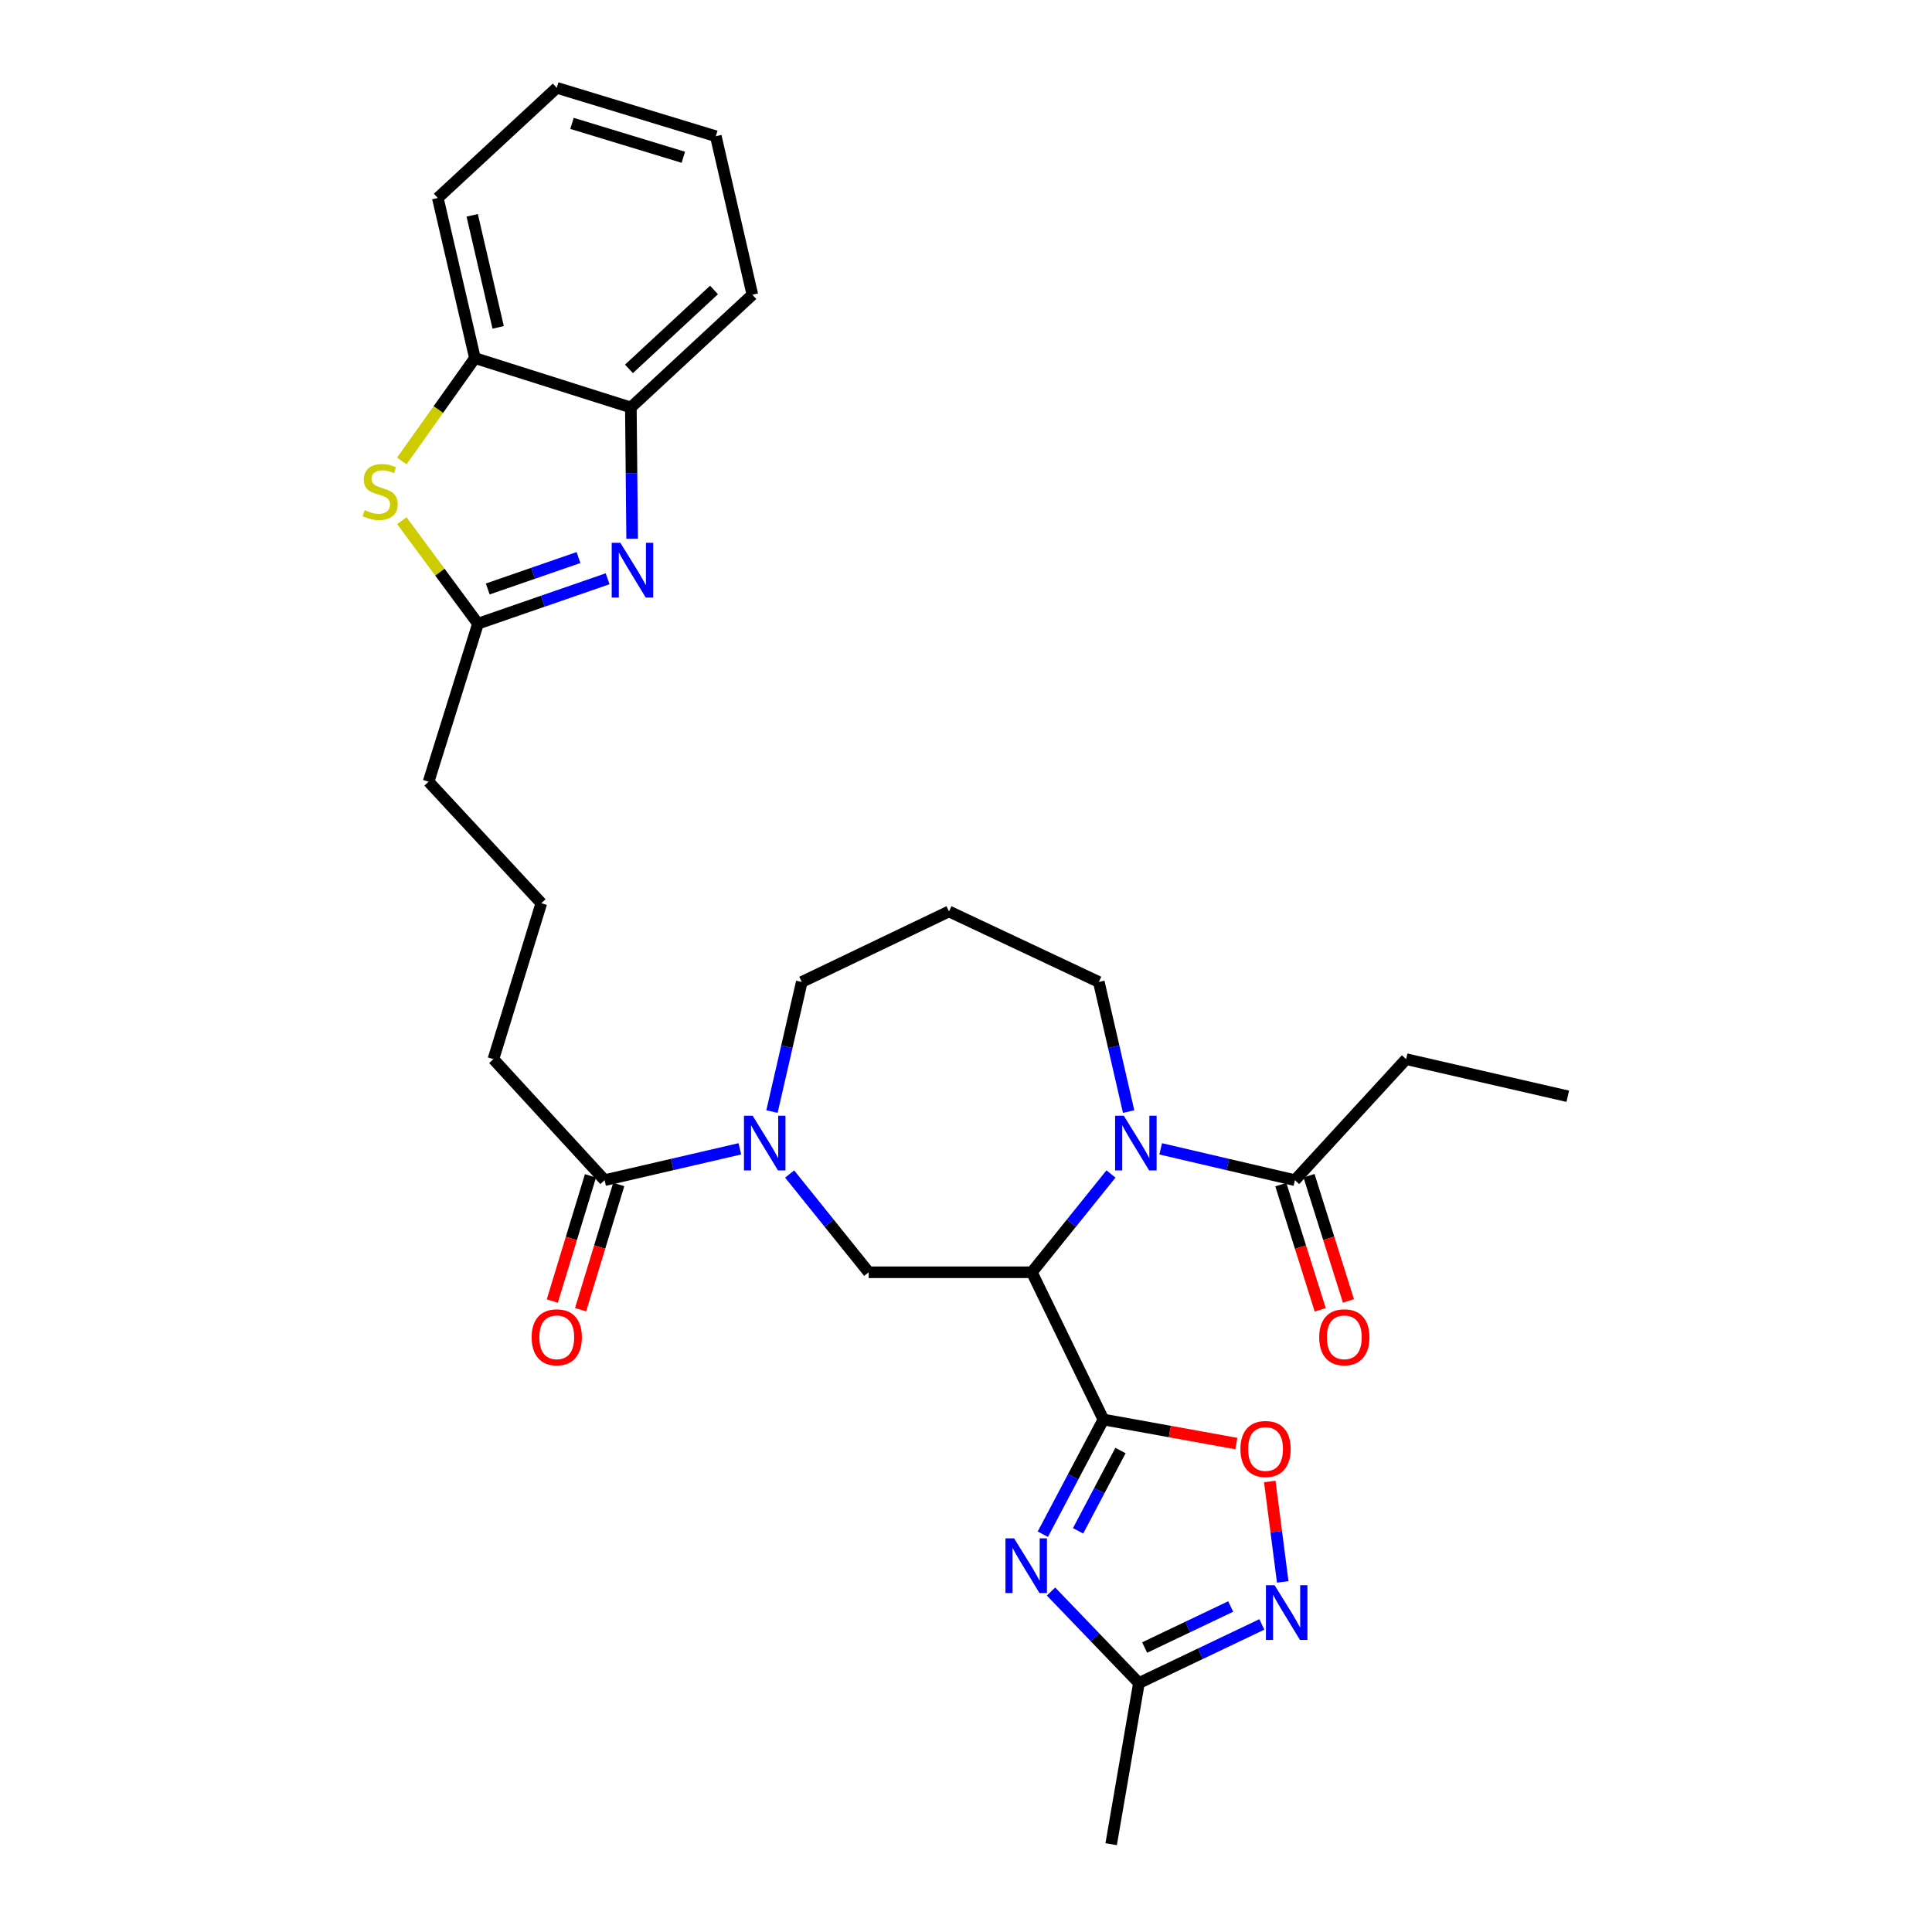 <?xml version='1.0' encoding='iso-8859-1'?>
<svg version='1.1' baseProfile='full'
              xmlns='http://www.w3.org/2000/svg'
                      xmlns:rdkit='http://www.rdkit.org/xml'
                      xmlns:xlink='http://www.w3.org/1999/xlink'
                  xml:space='preserve'
width='1000px' height='1000px' viewBox='0 0 1000 1000'>
<!-- END OF HEADER -->
<rect style='opacity:1.0;fill:#FFFFFF;stroke:none' width='1000' height='1000' x='0' y='0'> </rect>
<path class='bond-0' d='M 571.129,734.741 L 534.086,658.527' style='fill:none;fill-rule:evenodd;stroke:#000000;stroke-width:6px;stroke-linecap:butt;stroke-linejoin:miter;stroke-opacity:1' />
<path class='bond-1' d='M 571.129,734.741 L 555.45,764.422' style='fill:none;fill-rule:evenodd;stroke:#000000;stroke-width:6px;stroke-linecap:butt;stroke-linejoin:miter;stroke-opacity:1' />
<path class='bond-1' d='M 555.45,764.422 L 539.77,794.103' style='fill:none;fill-rule:evenodd;stroke:#0000FF;stroke-width:6px;stroke-linecap:butt;stroke-linejoin:miter;stroke-opacity:1' />
<path class='bond-1' d='M 579.963,750.797 L 568.988,771.574' style='fill:none;fill-rule:evenodd;stroke:#000000;stroke-width:6px;stroke-linecap:butt;stroke-linejoin:miter;stroke-opacity:1' />
<path class='bond-1' d='M 568.988,771.574 L 558.012,792.35' style='fill:none;fill-rule:evenodd;stroke:#0000FF;stroke-width:6px;stroke-linecap:butt;stroke-linejoin:miter;stroke-opacity:1' />
<path class='bond-5' d='M 571.129,734.741 L 605.524,740.96' style='fill:none;fill-rule:evenodd;stroke:#000000;stroke-width:6px;stroke-linecap:butt;stroke-linejoin:miter;stroke-opacity:1' />
<path class='bond-5' d='M 605.524,740.96 L 639.918,747.18' style='fill:none;fill-rule:evenodd;stroke:#FF0000;stroke-width:6px;stroke-linecap:butt;stroke-linejoin:miter;stroke-opacity:1' />
<path class='bond-2' d='M 534.086,658.527 L 554.56,633.09' style='fill:none;fill-rule:evenodd;stroke:#000000;stroke-width:6px;stroke-linecap:butt;stroke-linejoin:miter;stroke-opacity:1' />
<path class='bond-2' d='M 554.56,633.09 L 575.034,607.654' style='fill:none;fill-rule:evenodd;stroke:#0000FF;stroke-width:6px;stroke-linecap:butt;stroke-linejoin:miter;stroke-opacity:1' />
<path class='bond-6' d='M 534.086,658.527 L 449.621,658.527' style='fill:none;fill-rule:evenodd;stroke:#000000;stroke-width:6px;stroke-linecap:butt;stroke-linejoin:miter;stroke-opacity:1' />
<path class='bond-10' d='M 544.005,823.772 L 566.758,847.454' style='fill:none;fill-rule:evenodd;stroke:#0000FF;stroke-width:6px;stroke-linecap:butt;stroke-linejoin:miter;stroke-opacity:1' />
<path class='bond-10' d='M 566.758,847.454 L 589.511,871.135' style='fill:none;fill-rule:evenodd;stroke:#000000;stroke-width:6px;stroke-linecap:butt;stroke-linejoin:miter;stroke-opacity:1' />
<path class='bond-11' d='M 600.774,594.643 L 635.512,602.747' style='fill:none;fill-rule:evenodd;stroke:#0000FF;stroke-width:6px;stroke-linecap:butt;stroke-linejoin:miter;stroke-opacity:1' />
<path class='bond-11' d='M 635.512,602.747 L 670.25,610.851' style='fill:none;fill-rule:evenodd;stroke:#000000;stroke-width:6px;stroke-linecap:butt;stroke-linejoin:miter;stroke-opacity:1' />
<path class='bond-17' d='M 584.172,575.345 L 576.46,541.807' style='fill:none;fill-rule:evenodd;stroke:#0000FF;stroke-width:6px;stroke-linecap:butt;stroke-linejoin:miter;stroke-opacity:1' />
<path class='bond-17' d='M 576.46,541.807 L 568.748,508.268' style='fill:none;fill-rule:evenodd;stroke:#000000;stroke-width:6px;stroke-linecap:butt;stroke-linejoin:miter;stroke-opacity:1' />
<path class='bond-3' d='M 314.5,299.568 L 280.953,311.19' style='fill:none;fill-rule:evenodd;stroke:#0000FF;stroke-width:6px;stroke-linecap:butt;stroke-linejoin:miter;stroke-opacity:1' />
<path class='bond-3' d='M 280.953,311.19 L 247.407,322.811' style='fill:none;fill-rule:evenodd;stroke:#000000;stroke-width:6px;stroke-linecap:butt;stroke-linejoin:miter;stroke-opacity:1' />
<path class='bond-3' d='M 299.424,288.587 L 275.941,296.722' style='fill:none;fill-rule:evenodd;stroke:#0000FF;stroke-width:6px;stroke-linecap:butt;stroke-linejoin:miter;stroke-opacity:1' />
<path class='bond-3' d='M 275.941,296.722 L 252.459,304.857' style='fill:none;fill-rule:evenodd;stroke:#000000;stroke-width:6px;stroke-linecap:butt;stroke-linejoin:miter;stroke-opacity:1' />
<path class='bond-13' d='M 327.196,278.85 L 326.863,244.878' style='fill:none;fill-rule:evenodd;stroke:#0000FF;stroke-width:6px;stroke-linecap:butt;stroke-linejoin:miter;stroke-opacity:1' />
<path class='bond-13' d='M 326.863,244.878 L 326.53,210.905' style='fill:none;fill-rule:evenodd;stroke:#000000;stroke-width:6px;stroke-linecap:butt;stroke-linejoin:miter;stroke-opacity:1' />
<path class='bond-4' d='M 408.706,607.663 L 429.163,633.095' style='fill:none;fill-rule:evenodd;stroke:#0000FF;stroke-width:6px;stroke-linecap:butt;stroke-linejoin:miter;stroke-opacity:1' />
<path class='bond-4' d='M 429.163,633.095 L 449.621,658.527' style='fill:none;fill-rule:evenodd;stroke:#000000;stroke-width:6px;stroke-linecap:butt;stroke-linejoin:miter;stroke-opacity:1' />
<path class='bond-12' d='M 382.953,594.626 L 347.949,602.738' style='fill:none;fill-rule:evenodd;stroke:#0000FF;stroke-width:6px;stroke-linecap:butt;stroke-linejoin:miter;stroke-opacity:1' />
<path class='bond-12' d='M 347.949,602.738 L 312.946,610.851' style='fill:none;fill-rule:evenodd;stroke:#000000;stroke-width:6px;stroke-linecap:butt;stroke-linejoin:miter;stroke-opacity:1' />
<path class='bond-19' d='M 399.568,575.345 L 407.28,541.807' style='fill:none;fill-rule:evenodd;stroke:#0000FF;stroke-width:6px;stroke-linecap:butt;stroke-linejoin:miter;stroke-opacity:1' />
<path class='bond-19' d='M 407.28,541.807 L 414.993,508.268' style='fill:none;fill-rule:evenodd;stroke:#000000;stroke-width:6px;stroke-linecap:butt;stroke-linejoin:miter;stroke-opacity:1' />
<path class='bond-7' d='M 657.231,766.812 L 660.585,792.802' style='fill:none;fill-rule:evenodd;stroke:#FF0000;stroke-width:6px;stroke-linecap:butt;stroke-linejoin:miter;stroke-opacity:1' />
<path class='bond-7' d='M 660.585,792.802 L 663.94,818.791' style='fill:none;fill-rule:evenodd;stroke:#0000FF;stroke-width:6px;stroke-linecap:butt;stroke-linejoin:miter;stroke-opacity:1' />
<path class='bond-30' d='M 653.13,840.794 L 621.321,855.965' style='fill:none;fill-rule:evenodd;stroke:#0000FF;stroke-width:6px;stroke-linecap:butt;stroke-linejoin:miter;stroke-opacity:1' />
<path class='bond-30' d='M 621.321,855.965 L 589.511,871.135' style='fill:none;fill-rule:evenodd;stroke:#000000;stroke-width:6px;stroke-linecap:butt;stroke-linejoin:miter;stroke-opacity:1' />
<path class='bond-30' d='M 636.997,831.525 L 614.73,842.145' style='fill:none;fill-rule:evenodd;stroke:#0000FF;stroke-width:6px;stroke-linecap:butt;stroke-linejoin:miter;stroke-opacity:1' />
<path class='bond-30' d='M 614.73,842.145 L 592.463,852.764' style='fill:none;fill-rule:evenodd;stroke:#000000;stroke-width:6px;stroke-linecap:butt;stroke-linejoin:miter;stroke-opacity:1' />
<path class='bond-8' d='M 207.988,269.504 L 227.697,296.157' style='fill:none;fill-rule:evenodd;stroke:#CCCC00;stroke-width:6px;stroke-linecap:butt;stroke-linejoin:miter;stroke-opacity:1' />
<path class='bond-8' d='M 227.697,296.157 L 247.407,322.811' style='fill:none;fill-rule:evenodd;stroke:#000000;stroke-width:6px;stroke-linecap:butt;stroke-linejoin:miter;stroke-opacity:1' />
<path class='bond-14' d='M 207.975,238.589 L 226.896,211.963' style='fill:none;fill-rule:evenodd;stroke:#CCCC00;stroke-width:6px;stroke-linecap:butt;stroke-linejoin:miter;stroke-opacity:1' />
<path class='bond-14' d='M 226.896,211.963 L 245.816,185.336' style='fill:none;fill-rule:evenodd;stroke:#000000;stroke-width:6px;stroke-linecap:butt;stroke-linejoin:miter;stroke-opacity:1' />
<path class='bond-9' d='M 247.407,322.811 L 221.838,404.605' style='fill:none;fill-rule:evenodd;stroke:#000000;stroke-width:6px;stroke-linecap:butt;stroke-linejoin:miter;stroke-opacity:1' />
<path class='bond-24' d='M 589.511,871.135 L 575.136,954.545' style='fill:none;fill-rule:evenodd;stroke:#000000;stroke-width:6px;stroke-linecap:butt;stroke-linejoin:miter;stroke-opacity:1' />
<path class='bond-15' d='M 662.948,613.149 L 673.144,645.549' style='fill:none;fill-rule:evenodd;stroke:#000000;stroke-width:6px;stroke-linecap:butt;stroke-linejoin:miter;stroke-opacity:1' />
<path class='bond-15' d='M 673.144,645.549 L 683.34,677.949' style='fill:none;fill-rule:evenodd;stroke:#FF0000;stroke-width:6px;stroke-linecap:butt;stroke-linejoin:miter;stroke-opacity:1' />
<path class='bond-15' d='M 677.552,608.553 L 687.749,640.953' style='fill:none;fill-rule:evenodd;stroke:#000000;stroke-width:6px;stroke-linecap:butt;stroke-linejoin:miter;stroke-opacity:1' />
<path class='bond-15' d='M 687.749,640.953 L 697.945,673.353' style='fill:none;fill-rule:evenodd;stroke:#FF0000;stroke-width:6px;stroke-linecap:butt;stroke-linejoin:miter;stroke-opacity:1' />
<path class='bond-22' d='M 670.25,610.851 L 727.81,548.212' style='fill:none;fill-rule:evenodd;stroke:#000000;stroke-width:6px;stroke-linecap:butt;stroke-linejoin:miter;stroke-opacity:1' />
<path class='bond-16' d='M 305.623,608.618 L 295.745,641.021' style='fill:none;fill-rule:evenodd;stroke:#000000;stroke-width:6px;stroke-linecap:butt;stroke-linejoin:miter;stroke-opacity:1' />
<path class='bond-16' d='M 295.745,641.021 L 285.866,673.424' style='fill:none;fill-rule:evenodd;stroke:#FF0000;stroke-width:6px;stroke-linecap:butt;stroke-linejoin:miter;stroke-opacity:1' />
<path class='bond-16' d='M 320.268,613.083 L 310.39,645.486' style='fill:none;fill-rule:evenodd;stroke:#000000;stroke-width:6px;stroke-linecap:butt;stroke-linejoin:miter;stroke-opacity:1' />
<path class='bond-16' d='M 310.39,645.486 L 300.512,677.889' style='fill:none;fill-rule:evenodd;stroke:#FF0000;stroke-width:6px;stroke-linecap:butt;stroke-linejoin:miter;stroke-opacity:1' />
<path class='bond-21' d='M 312.946,610.851 L 255.394,548.212' style='fill:none;fill-rule:evenodd;stroke:#000000;stroke-width:6px;stroke-linecap:butt;stroke-linejoin:miter;stroke-opacity:1' />
<path class='bond-25' d='M 326.53,210.905 L 389.423,152.554' style='fill:none;fill-rule:evenodd;stroke:#000000;stroke-width:6px;stroke-linecap:butt;stroke-linejoin:miter;stroke-opacity:1' />
<path class='bond-25' d='M 325.55,190.929 L 369.576,150.083' style='fill:none;fill-rule:evenodd;stroke:#000000;stroke-width:6px;stroke-linecap:butt;stroke-linejoin:miter;stroke-opacity:1' />
<path class='bond-32' d='M 326.53,210.905 L 245.816,185.336' style='fill:none;fill-rule:evenodd;stroke:#000000;stroke-width:6px;stroke-linecap:butt;stroke-linejoin:miter;stroke-opacity:1' />
<path class='bond-26' d='M 245.816,185.336 L 226.609,102.47' style='fill:none;fill-rule:evenodd;stroke:#000000;stroke-width:6px;stroke-linecap:butt;stroke-linejoin:miter;stroke-opacity:1' />
<path class='bond-26' d='M 257.85,169.449 L 244.406,111.443' style='fill:none;fill-rule:evenodd;stroke:#000000;stroke-width:6px;stroke-linecap:butt;stroke-linejoin:miter;stroke-opacity:1' />
<path class='bond-18' d='M 568.748,508.268 L 491.19,471.76' style='fill:none;fill-rule:evenodd;stroke:#000000;stroke-width:6px;stroke-linecap:butt;stroke-linejoin:miter;stroke-opacity:1' />
<path class='bond-31' d='M 491.19,471.76 L 414.993,508.268' style='fill:none;fill-rule:evenodd;stroke:#000000;stroke-width:6px;stroke-linecap:butt;stroke-linejoin:miter;stroke-opacity:1' />
<path class='bond-20' d='M 221.838,404.605 L 280.189,467.498' style='fill:none;fill-rule:evenodd;stroke:#000000;stroke-width:6px;stroke-linecap:butt;stroke-linejoin:miter;stroke-opacity:1' />
<path class='bond-23' d='M 255.394,548.212 L 280.189,467.498' style='fill:none;fill-rule:evenodd;stroke:#000000;stroke-width:6px;stroke-linecap:butt;stroke-linejoin:miter;stroke-opacity:1' />
<path class='bond-27' d='M 727.81,548.212 L 811.476,567.419' style='fill:none;fill-rule:evenodd;stroke:#000000;stroke-width:6px;stroke-linecap:butt;stroke-linejoin:miter;stroke-opacity:1' />
<path class='bond-29' d='M 389.423,152.554 L 370.506,70.513' style='fill:none;fill-rule:evenodd;stroke:#000000;stroke-width:6px;stroke-linecap:butt;stroke-linejoin:miter;stroke-opacity:1' />
<path class='bond-28' d='M 226.609,102.47 L 288.176,45.455' style='fill:none;fill-rule:evenodd;stroke:#000000;stroke-width:6px;stroke-linecap:butt;stroke-linejoin:miter;stroke-opacity:1' />
<path class='bond-33' d='M 288.176,45.455 L 370.506,70.513' style='fill:none;fill-rule:evenodd;stroke:#000000;stroke-width:6px;stroke-linecap:butt;stroke-linejoin:miter;stroke-opacity:1' />
<path class='bond-33' d='M 296.067,63.861 L 353.698,81.402' style='fill:none;fill-rule:evenodd;stroke:#000000;stroke-width:6px;stroke-linecap:butt;stroke-linejoin:miter;stroke-opacity:1' />
<path  class='atom-2' d='M 524.899 796.242
L 534.179 811.242
Q 535.099 812.722, 536.579 815.402
Q 538.059 818.082, 538.139 818.242
L 538.139 796.242
L 541.899 796.242
L 541.899 824.562
L 538.019 824.562
L 528.059 808.162
Q 526.899 806.242, 525.659 804.042
Q 524.459 801.842, 524.099 801.162
L 524.099 824.562
L 520.419 824.562
L 520.419 796.242
L 524.899 796.242
' fill='#0000FF'/>
<path  class='atom-3' d='M 581.66 577.484
L 590.94 592.484
Q 591.86 593.964, 593.34 596.644
Q 594.82 599.324, 594.9 599.484
L 594.9 577.484
L 598.66 577.484
L 598.66 605.804
L 594.78 605.804
L 584.82 589.404
Q 583.66 587.484, 582.42 585.284
Q 581.22 583.084, 580.86 582.404
L 580.86 605.804
L 577.18 605.804
L 577.18 577.484
L 581.66 577.484
' fill='#0000FF'/>
<path  class='atom-4' d='M 321.095 280.955
L 330.375 295.955
Q 331.295 297.435, 332.775 300.115
Q 334.255 302.795, 334.335 302.955
L 334.335 280.955
L 338.095 280.955
L 338.095 309.275
L 334.215 309.275
L 324.255 292.875
Q 323.095 290.955, 321.855 288.755
Q 320.655 286.555, 320.295 285.875
L 320.295 309.275
L 316.615 309.275
L 316.615 280.955
L 321.095 280.955
' fill='#0000FF'/>
<path  class='atom-5' d='M 389.56 577.484
L 398.84 592.484
Q 399.76 593.964, 401.24 596.644
Q 402.72 599.324, 402.8 599.484
L 402.8 577.484
L 406.56 577.484
L 406.56 605.804
L 402.68 605.804
L 392.72 589.404
Q 391.56 587.484, 390.32 585.284
Q 389.12 583.084, 388.76 582.404
L 388.76 605.804
L 385.08 605.804
L 385.08 577.484
L 389.56 577.484
' fill='#0000FF'/>
<path  class='atom-6' d='M 642.05 749.996
Q 642.05 743.196, 645.41 739.396
Q 648.77 735.596, 655.05 735.596
Q 661.33 735.596, 664.69 739.396
Q 668.05 743.196, 668.05 749.996
Q 668.05 756.876, 664.65 760.796
Q 661.25 764.676, 655.05 764.676
Q 648.81 764.676, 645.41 760.796
Q 642.05 756.916, 642.05 749.996
M 655.05 761.476
Q 659.37 761.476, 661.69 758.596
Q 664.05 755.676, 664.05 749.996
Q 664.05 744.436, 661.69 741.636
Q 659.37 738.796, 655.05 738.796
Q 650.73 738.796, 648.37 741.596
Q 646.05 744.396, 646.05 749.996
Q 646.05 755.716, 648.37 758.596
Q 650.73 761.476, 655.05 761.476
' fill='#FF0000'/>
<path  class='atom-8' d='M 659.729 820.501
L 669.009 835.501
Q 669.929 836.981, 671.409 839.661
Q 672.889 842.341, 672.969 842.501
L 672.969 820.501
L 676.729 820.501
L 676.729 848.821
L 672.849 848.821
L 662.889 832.421
Q 661.729 830.501, 660.489 828.301
Q 659.289 826.101, 658.929 825.421
L 658.929 848.821
L 655.249 848.821
L 655.249 820.501
L 659.729 820.501
' fill='#0000FF'/>
<path  class='atom-9' d='M 188.779 264.066
Q 189.099 264.186, 190.419 264.746
Q 191.739 265.306, 193.179 265.666
Q 194.659 265.986, 196.099 265.986
Q 198.779 265.986, 200.339 264.706
Q 201.899 263.386, 201.899 261.106
Q 201.899 259.546, 201.099 258.586
Q 200.339 257.626, 199.139 257.106
Q 197.939 256.586, 195.939 255.986
Q 193.419 255.226, 191.899 254.506
Q 190.419 253.786, 189.339 252.266
Q 188.299 250.746, 188.299 248.186
Q 188.299 244.626, 190.699 242.426
Q 193.139 240.226, 197.939 240.226
Q 201.219 240.226, 204.939 241.786
L 204.019 244.866
Q 200.619 243.466, 198.059 243.466
Q 195.299 243.466, 193.779 244.626
Q 192.259 245.746, 192.299 247.706
Q 192.299 249.226, 193.059 250.146
Q 193.859 251.066, 194.979 251.586
Q 196.139 252.106, 198.059 252.706
Q 200.619 253.506, 202.139 254.306
Q 203.659 255.106, 204.739 256.746
Q 205.859 258.346, 205.859 261.106
Q 205.859 265.026, 203.219 267.146
Q 200.619 269.226, 196.259 269.226
Q 193.739 269.226, 191.819 268.666
Q 189.939 268.146, 187.699 267.226
L 188.779 264.066
' fill='#CCCC00'/>
<path  class='atom-16' d='M 682.819 692.18
Q 682.819 685.38, 686.179 681.58
Q 689.539 677.78, 695.819 677.78
Q 702.099 677.78, 705.459 681.58
Q 708.819 685.38, 708.819 692.18
Q 708.819 699.06, 705.419 702.98
Q 702.019 706.86, 695.819 706.86
Q 689.579 706.86, 686.179 702.98
Q 682.819 699.1, 682.819 692.18
M 695.819 703.66
Q 700.139 703.66, 702.459 700.78
Q 704.819 697.86, 704.819 692.18
Q 704.819 686.62, 702.459 683.82
Q 700.139 680.98, 695.819 680.98
Q 691.499 680.98, 689.139 683.78
Q 686.819 686.58, 686.819 692.18
Q 686.819 697.9, 689.139 700.78
Q 691.499 703.66, 695.819 703.66
' fill='#FF0000'/>
<path  class='atom-17' d='M 275.176 692.18
Q 275.176 685.38, 278.536 681.58
Q 281.896 677.78, 288.176 677.78
Q 294.456 677.78, 297.816 681.58
Q 301.176 685.38, 301.176 692.18
Q 301.176 699.06, 297.776 702.98
Q 294.376 706.86, 288.176 706.86
Q 281.936 706.86, 278.536 702.98
Q 275.176 699.1, 275.176 692.18
M 288.176 703.66
Q 292.496 703.66, 294.816 700.78
Q 297.176 697.86, 297.176 692.18
Q 297.176 686.62, 294.816 683.82
Q 292.496 680.98, 288.176 680.98
Q 283.856 680.98, 281.496 683.78
Q 279.176 686.58, 279.176 692.18
Q 279.176 697.9, 281.496 700.78
Q 283.856 703.66, 288.176 703.66
' fill='#FF0000'/>
</svg>
